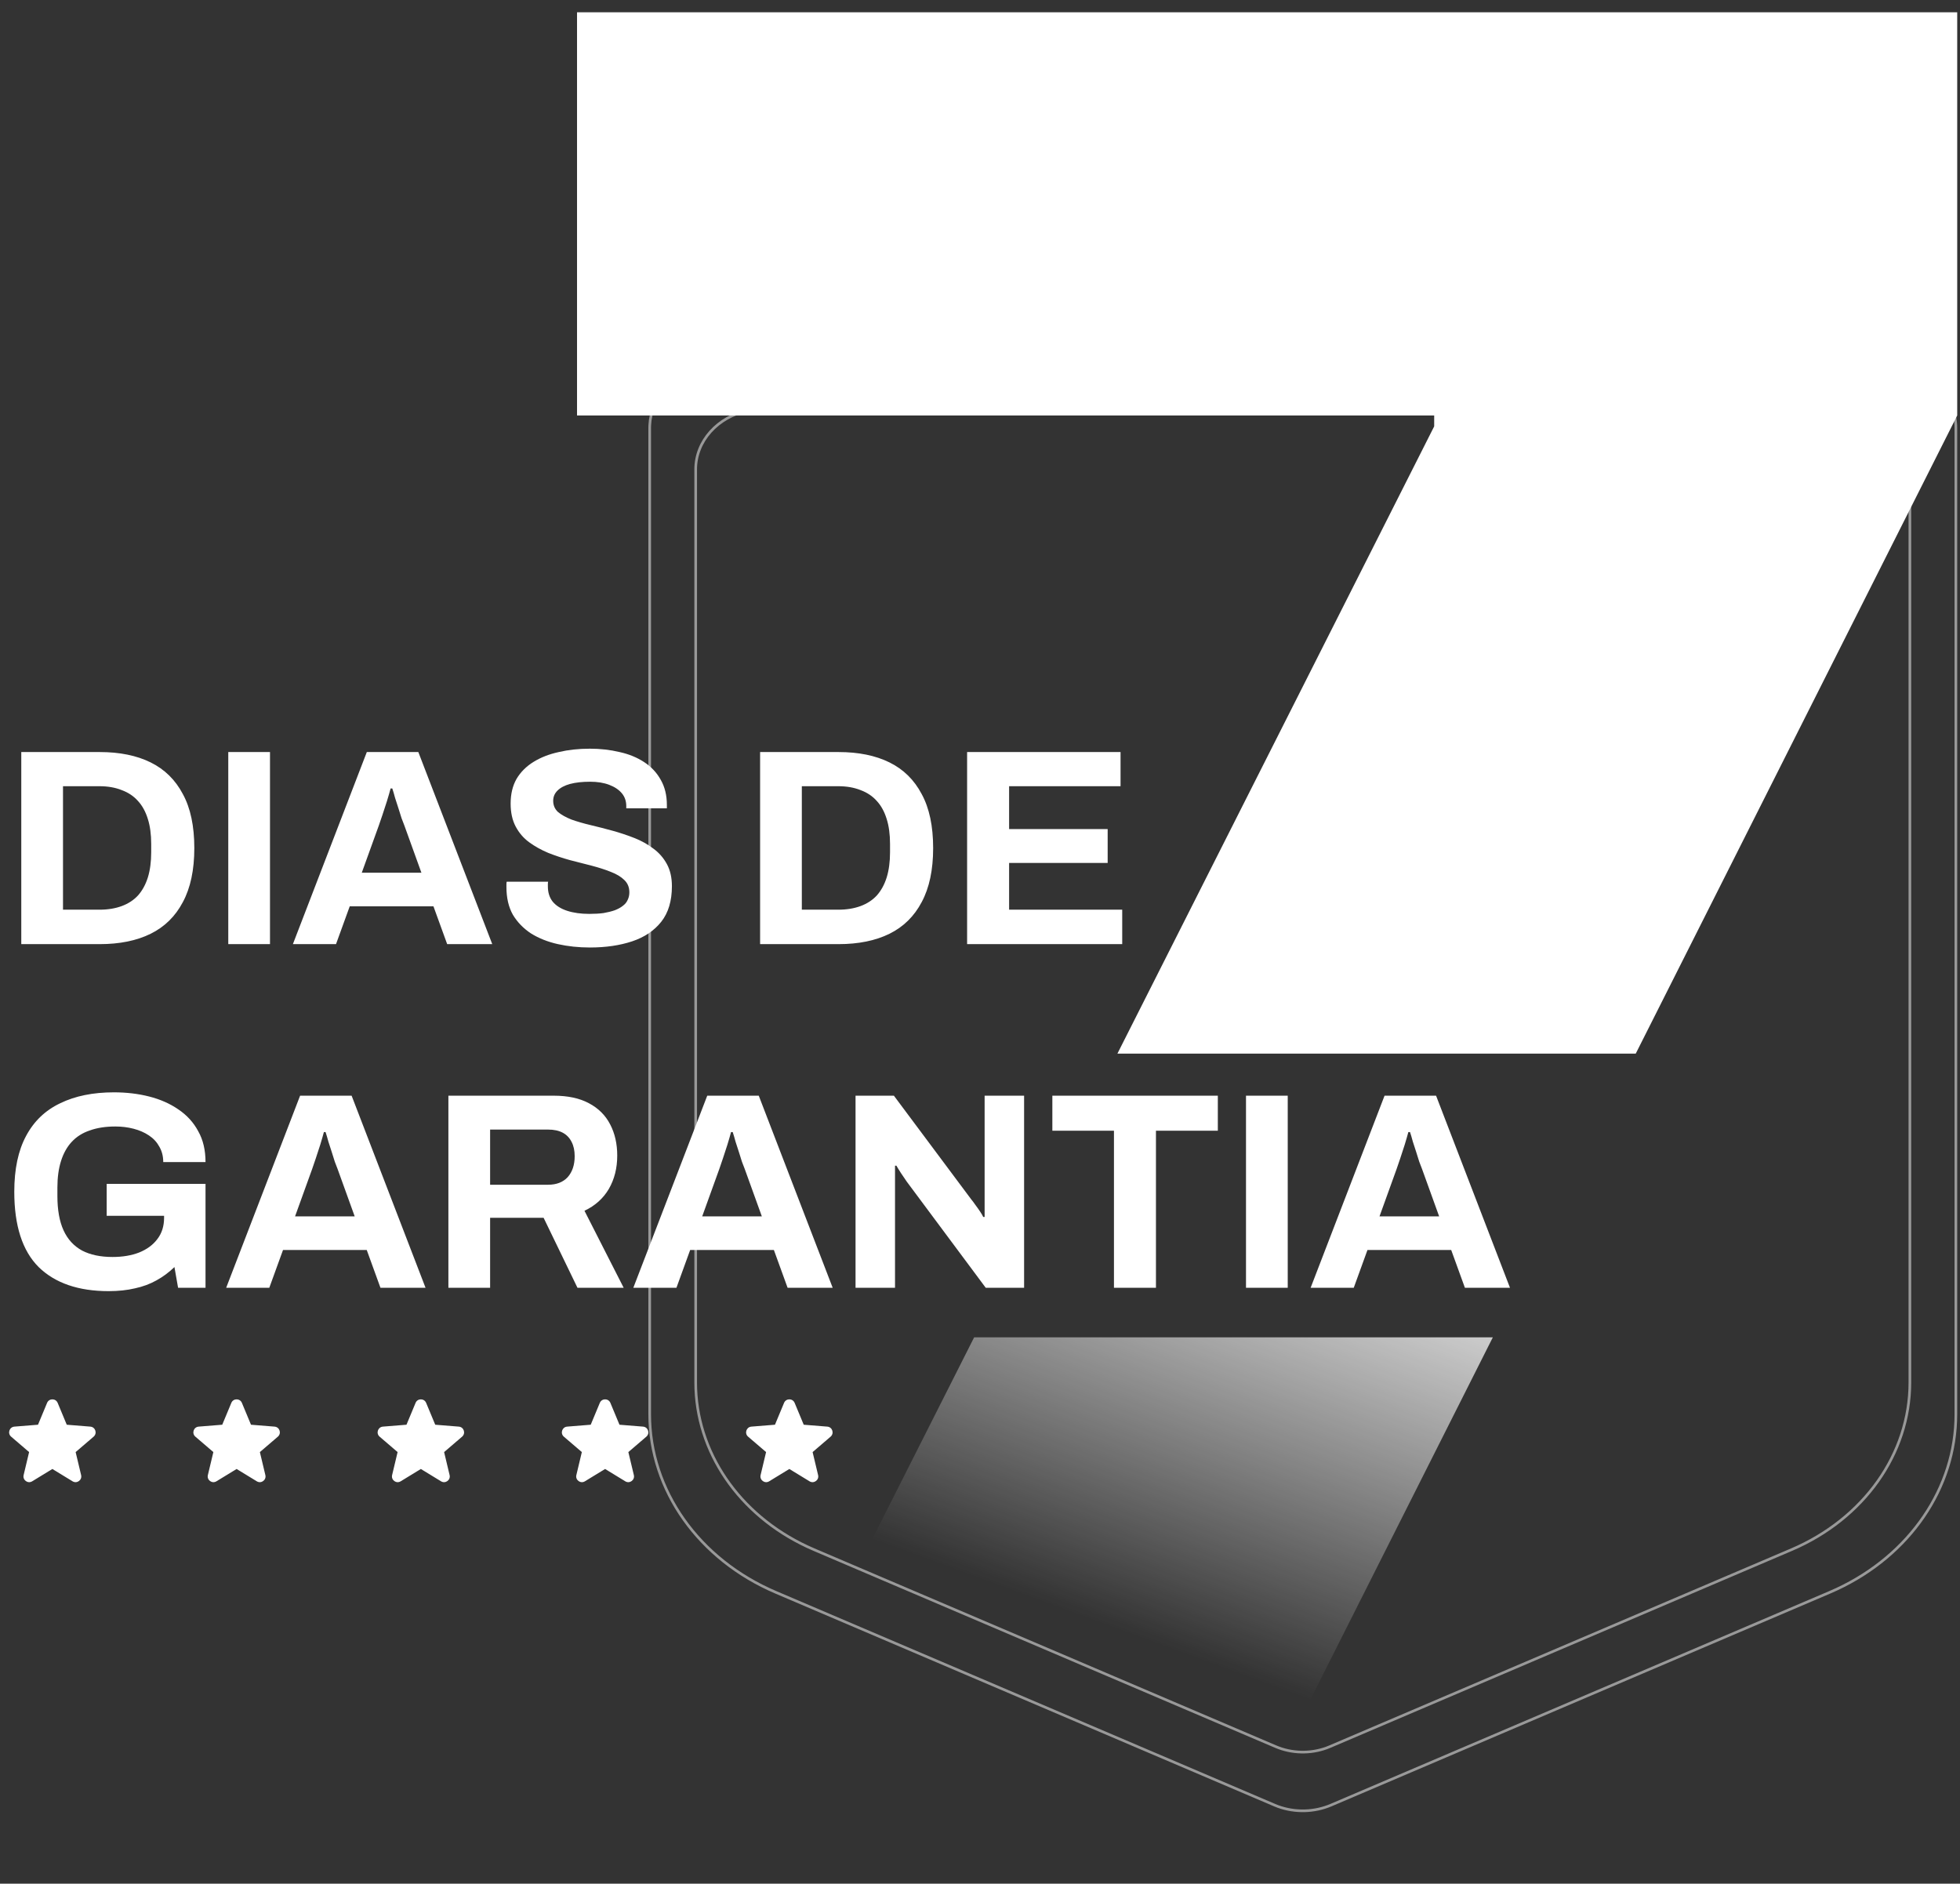 <svg xmlns:xlink="http://www.w3.org/1999/xlink" xmlns="http://www.w3.org/2000/svg" width="154" height="148" viewBox="0 0 154 148" fill="none"><rect x="0" y="0" width="154" height="148" fill="#333333" stroke="none"/><path d="M108.701 15.251C121.136 21.146 134.362 25.614 148.06 28.549L149.388 28.827C151.907 29.348 153.676 31.338 153.676 33.614V111.12C153.676 116.895 150.064 122.182 144.324 124.859L143.762 125.11L104.579 141.827C103.266 142.387 101.749 142.423 100.41 141.933L100.144 141.827L60.961 125.11C54.896 122.523 51.047 117.081 51.047 111.12V33.614L51.053 33.402C51.155 31.286 52.784 29.454 55.101 28.881L55.336 28.827C69.065 25.991 82.331 21.619 94.816 15.816L96.022 15.251L102.361 12.245L108.701 15.251ZM102.316 16.896L96.407 19.698C84.911 25.148 72.683 29.278 60.018 31.991L58.792 32.25C56.382 32.748 54.661 34.659 54.661 36.878V108.621C54.661 114.054 58.059 119.014 63.434 121.521L63.96 121.756L100.23 137.23C101.494 137.769 102.951 137.804 104.238 137.332L104.493 137.23L140.763 121.756C146.441 119.333 150.062 114.23 150.062 108.621V36.878C150.062 34.729 148.447 32.868 146.155 32.301L145.932 32.25C133.238 29.628 120.974 25.585 109.431 20.221L108.315 19.698L102.406 16.896L102.361 16.875L102.316 16.896Z" stroke="white" stroke-opacity="0.5" stroke-width="0.209"></path><path d="M96.135 147.078H55.326L76.54 105.073H117.295L96.135 147.078ZM153.781 32.643L128.523 82.782H87.797L112.686 33.499V32.643H45.338V0.966H153.781V32.643Z" fill="url(#paint0_linear_148_193)"></path><path d="M1.672 74.18V59.088H7.832C9.401 59.088 10.736 59.359 11.836 59.902C12.936 60.444 13.779 61.273 14.366 62.388C14.967 63.488 15.268 64.903 15.268 66.634C15.268 68.35 14.967 69.765 14.366 70.88C13.779 71.994 12.936 72.823 11.836 73.366C10.736 73.908 9.401 74.18 7.832 74.18H1.672ZM4.95 71.474H7.81C8.47 71.474 9.057 71.378 9.57 71.188C10.083 70.997 10.509 70.718 10.846 70.352C11.183 69.97 11.44 69.501 11.616 68.944C11.792 68.372 11.88 67.712 11.88 66.964V66.304C11.88 65.556 11.792 64.903 11.616 64.346C11.44 63.774 11.183 63.304 10.846 62.938C10.509 62.556 10.083 62.27 9.57 62.08C9.057 61.874 8.47 61.772 7.81 61.772H4.95V71.474ZM17.936 74.18V59.088H21.214V74.18H17.936ZM23.013 74.18L28.821 59.088H32.869L38.677 74.18H35.135L34.057 71.21H27.479L26.401 74.18H23.013ZM28.425 68.57H33.111L31.769 64.852C31.71 64.69 31.637 64.5 31.549 64.28C31.476 64.045 31.395 63.788 31.307 63.51C31.219 63.231 31.131 62.96 31.043 62.696C30.97 62.417 30.896 62.168 30.823 61.948H30.691C30.617 62.226 30.522 62.556 30.405 62.938C30.288 63.304 30.17 63.664 30.053 64.016C29.936 64.353 29.84 64.632 29.767 64.852L28.425 68.57ZM46.347 74.444C45.467 74.444 44.631 74.356 43.839 74.18C43.047 74.004 42.343 73.725 41.727 73.344C41.125 72.948 40.649 72.456 40.297 71.87C39.959 71.268 39.791 70.542 39.791 69.692C39.791 69.618 39.791 69.545 39.791 69.472C39.791 69.384 39.798 69.318 39.813 69.274H43.069C43.054 69.318 43.047 69.376 43.047 69.45C43.047 69.523 43.047 69.589 43.047 69.648C43.047 70.117 43.171 70.513 43.421 70.836C43.685 71.158 44.066 71.4 44.565 71.562C45.063 71.723 45.643 71.804 46.303 71.804C46.728 71.804 47.102 71.782 47.425 71.738C47.762 71.679 48.055 71.606 48.305 71.518C48.569 71.415 48.781 71.298 48.943 71.166C49.119 71.034 49.243 70.88 49.317 70.704C49.405 70.528 49.449 70.33 49.449 70.11C49.449 69.714 49.317 69.391 49.053 69.142C48.803 68.892 48.451 68.68 47.997 68.504C47.557 68.328 47.058 68.166 46.501 68.02C45.943 67.873 45.371 67.726 44.785 67.58C44.198 67.418 43.626 67.228 43.069 67.008C42.511 66.773 42.013 66.494 41.573 66.172C41.133 65.849 40.781 65.438 40.517 64.94C40.253 64.441 40.121 63.84 40.121 63.136C40.121 62.388 40.275 61.742 40.583 61.2C40.905 60.657 41.353 60.21 41.925 59.858C42.497 59.506 43.157 59.249 43.905 59.088C44.653 58.912 45.467 58.824 46.347 58.824C47.168 58.824 47.945 58.912 48.679 59.088C49.412 59.249 50.057 59.513 50.615 59.88C51.172 60.246 51.605 60.708 51.913 61.266C52.235 61.823 52.397 62.483 52.397 63.246V63.51H49.207V63.334C49.207 62.938 49.089 62.6 48.855 62.322C48.62 62.043 48.29 61.823 47.865 61.662C47.439 61.5 46.941 61.42 46.369 61.42C45.753 61.42 45.225 61.478 44.785 61.596C44.359 61.713 44.029 61.889 43.795 62.124C43.575 62.344 43.465 62.608 43.465 62.916C43.465 63.268 43.589 63.561 43.839 63.796C44.103 64.016 44.455 64.214 44.895 64.39C45.349 64.551 45.855 64.698 46.413 64.83C46.97 64.962 47.542 65.108 48.129 65.27C48.715 65.431 49.287 65.622 49.845 65.842C50.402 66.062 50.901 66.34 51.341 66.678C51.781 67 52.133 67.404 52.397 67.888C52.661 68.372 52.793 68.951 52.793 69.626C52.793 70.784 52.514 71.716 51.957 72.42C51.399 73.124 50.637 73.637 49.669 73.96C48.701 74.282 47.593 74.444 46.347 74.444ZM59.723 74.18V59.088H65.883C67.452 59.088 68.787 59.359 69.887 59.902C70.987 60.444 71.83 61.273 72.417 62.388C73.018 63.488 73.319 64.903 73.319 66.634C73.319 68.35 73.018 69.765 72.417 70.88C71.83 71.994 70.987 72.823 69.887 73.366C68.787 73.908 67.452 74.18 65.883 74.18H59.723ZM63.001 71.474H65.861C66.521 71.474 67.107 71.378 67.621 71.188C68.134 70.997 68.559 70.718 68.897 70.352C69.234 69.97 69.491 69.501 69.667 68.944C69.843 68.372 69.931 67.712 69.931 66.964V66.304C69.931 65.556 69.843 64.903 69.667 64.346C69.491 63.774 69.234 63.304 68.897 62.938C68.559 62.556 68.134 62.27 67.621 62.08C67.107 61.874 66.521 61.772 65.861 61.772H63.001V71.474ZM75.987 74.18V59.088H88.043V61.772H79.287V65.138H87.031V67.8H79.287V71.474H88.174V74.18H75.987ZM8.536 101.444C6.16 101.444 4.327 100.813 3.036 99.552C1.76 98.276 1.122 96.303 1.122 93.634C1.122 91.859 1.43 90.4 2.046 89.256C2.662 88.097 3.557 87.239 4.73 86.682C5.903 86.11 7.311 85.824 8.954 85.824C9.937 85.824 10.861 85.934 11.726 86.154C12.591 86.374 13.354 86.711 14.014 87.166C14.689 87.62 15.209 88.192 15.576 88.882C15.957 89.556 16.148 90.363 16.148 91.302H12.826C12.826 90.847 12.723 90.444 12.518 90.092C12.327 89.74 12.056 89.446 11.704 89.212C11.352 88.977 10.949 88.801 10.494 88.684C10.039 88.566 9.563 88.508 9.064 88.508C8.301 88.508 7.634 88.61 7.062 88.816C6.49 89.006 6.013 89.307 5.632 89.718C5.265 90.114 4.987 90.612 4.796 91.214C4.605 91.815 4.51 92.512 4.51 93.304V93.964C4.51 95.064 4.671 95.966 4.994 96.67C5.317 97.374 5.801 97.902 6.446 98.254C7.091 98.591 7.891 98.76 8.844 98.76C9.636 98.76 10.333 98.642 10.934 98.408C11.55 98.158 12.027 97.806 12.364 97.352C12.716 96.897 12.892 96.34 12.892 95.68V95.526H8.382V93.018H16.148V101.18H13.992L13.706 99.552C13.266 99.977 12.789 100.329 12.276 100.608C11.777 100.886 11.22 101.092 10.604 101.224C9.988 101.37 9.299 101.444 8.536 101.444ZM17.771 101.18L23.579 86.088H27.627L33.435 101.18H29.893L28.815 98.21H22.237L21.159 101.18H17.771ZM23.183 95.57H27.869L26.527 91.852C26.468 91.69 26.395 91.5 26.307 91.28C26.233 91.045 26.153 90.788 26.065 90.51C25.977 90.231 25.889 89.96 25.801 89.696C25.727 89.417 25.654 89.168 25.581 88.948H25.449C25.375 89.226 25.28 89.556 25.163 89.938C25.045 90.304 24.928 90.664 24.811 91.016C24.693 91.353 24.598 91.632 24.525 91.852L23.183 95.57ZM35.231 101.18V86.088H43.503C44.617 86.088 45.541 86.286 46.275 86.682C47.023 87.078 47.58 87.635 47.947 88.354C48.313 89.058 48.497 89.872 48.497 90.796C48.497 91.778 48.277 92.651 47.837 93.414C47.397 94.162 46.759 94.734 45.923 95.13L49.003 101.18H45.373L42.711 95.68H38.509V101.18H35.231ZM38.509 93.084H43.063C43.723 93.084 44.236 92.886 44.603 92.49C44.969 92.079 45.153 91.529 45.153 90.84C45.153 90.4 45.072 90.026 44.911 89.718C44.749 89.395 44.515 89.153 44.207 88.992C43.899 88.83 43.517 88.75 43.063 88.75H38.509V93.084ZM49.761 101.18L55.569 86.088H59.617L65.425 101.18H61.883L60.805 98.21H54.227L53.149 101.18H49.761ZM55.173 95.57H59.859L58.517 91.852C58.458 91.69 58.385 91.5 58.297 91.28C58.224 91.045 58.143 90.788 58.055 90.51C57.967 90.231 57.879 89.96 57.791 89.696C57.718 89.417 57.644 89.168 57.571 88.948H57.439C57.366 89.226 57.27 89.556 57.153 89.938C57.036 90.304 56.918 90.664 56.801 91.016C56.684 91.353 56.588 91.632 56.515 91.852L55.173 95.57ZM67.221 101.18V86.088H70.235L76.307 94.228C76.395 94.33 76.505 94.477 76.637 94.668C76.769 94.844 76.894 95.02 77.011 95.196C77.128 95.372 77.209 95.511 77.253 95.614H77.363C77.363 95.364 77.363 95.122 77.363 94.888C77.363 94.638 77.363 94.418 77.363 94.228V86.088H80.465V101.18H77.451L71.247 92.842C71.1 92.636 70.946 92.409 70.785 92.16C70.624 91.91 70.506 91.72 70.433 91.588H70.323C70.323 91.808 70.323 92.028 70.323 92.248C70.323 92.453 70.323 92.651 70.323 92.842V101.18H67.221ZM87.525 101.18V88.838H82.685V86.088H95.687V88.838H90.825V101.18H87.525ZM97.9 101.18V86.088H101.179V101.18H97.9ZM102.978 101.18L108.786 86.088H112.834L118.642 101.18H115.1L114.022 98.21H107.444L106.366 101.18H102.978ZM108.39 95.57H113.076L111.734 91.852C111.675 91.69 111.602 91.5 111.514 91.28C111.44 91.045 111.36 90.788 111.272 90.51C111.184 90.231 111.096 89.96 111.008 89.696C110.934 89.417 110.861 89.168 110.788 88.948H110.656C110.582 89.226 110.487 89.556 110.37 89.938C110.252 90.304 110.135 90.664 110.018 91.016C109.9 91.353 109.805 91.632 109.732 91.852L108.39 95.57Z" fill="white"></path><g clip-path="url(#clip0_148_193)"><path fill-rule="evenodd" clip-rule="evenodd" d="M3.699 110.223C3.853 109.854 4.377 109.854 4.531 110.223L5.245 111.94L7.098 112.089C7.497 112.121 7.659 112.619 7.355 112.879L5.943 114.089L6.374 115.897C6.467 116.287 6.043 116.594 5.702 116.386L4.115 115.417L2.528 116.386C2.187 116.594 1.763 116.286 1.856 115.897L2.287 114.089L0.876 112.879C0.571 112.619 0.733 112.121 1.132 112.089L2.986 111.94L3.699 110.224V110.223Z" fill="white"></path></g><g clip-path="url(#clip1_148_193)"><path fill-rule="evenodd" clip-rule="evenodd" d="M18.176 110.223C18.329 109.854 18.853 109.854 19.007 110.223L19.721 111.94L21.574 112.089C21.973 112.121 22.135 112.619 21.831 112.879L20.419 114.089L20.85 115.897C20.943 116.287 20.52 116.594 20.178 116.386L18.591 115.417L17.005 116.386C16.663 116.594 16.239 116.286 16.332 115.897L16.764 114.089L15.352 112.879C15.047 112.619 15.209 112.121 15.609 112.089L17.462 111.94L18.176 110.224V110.223Z" fill="white"></path></g><g clip-path="url(#clip2_148_193)"><path fill-rule="evenodd" clip-rule="evenodd" d="M32.652 110.223C32.805 109.854 33.329 109.854 33.483 110.223L34.197 111.94L36.05 112.089C36.449 112.121 36.611 112.619 36.307 112.879L34.895 114.089L35.326 115.897C35.419 116.287 34.996 116.594 34.654 116.386L33.067 115.417L31.481 116.386C31.139 116.594 30.716 116.286 30.809 115.897L31.24 114.089L29.828 112.879C29.524 112.619 29.686 112.121 30.085 112.089L31.938 111.94L32.652 110.224V110.223Z" fill="white"></path></g><g clip-path="url(#clip3_148_193)"><path fill-rule="evenodd" clip-rule="evenodd" d="M47.128 110.223C47.282 109.854 47.806 109.854 47.959 110.223L48.673 111.94L50.526 112.089C50.926 112.121 51.087 112.619 50.783 112.879L49.371 114.089L49.803 115.897C49.895 116.287 49.472 116.594 49.13 116.386L47.544 115.417L45.957 116.386C45.615 116.594 45.192 116.286 45.285 115.897L45.716 114.089L44.304 112.879C44 112.619 44.162 112.121 44.561 112.089L46.414 111.94L47.128 110.224V110.223Z" fill="white"></path></g><g clip-path="url(#clip4_148_193)"><path fill-rule="evenodd" clip-rule="evenodd" d="M61.604 110.223C61.758 109.854 62.282 109.854 62.436 110.223L63.15 111.94L65.003 112.089C65.402 112.121 65.564 112.619 65.26 112.879L63.848 114.089L64.279 115.897C64.372 116.287 63.948 116.594 63.607 116.386L62.02 115.417L60.433 116.386C60.092 116.594 59.668 116.286 59.761 115.897L60.192 114.089L58.78 112.879C58.476 112.619 58.638 112.121 59.037 112.089L60.89 111.94L61.604 110.224V110.223Z" fill="white"></path></g><defs><linearGradient id="paint0_linear_148_193" x1="96.699" y1="86.184" x2="82.114" y2="125.935" gradientUnits="userSpaceOnUse"><stop stop-color="white"></stop><stop offset="1" stop-color="white" stop-opacity="0"></stop></linearGradient><clipPath id="clip0_148_193"><rect width="8.23" height="8.23" fill="white" transform="translate(0 109.122)"></rect></clipPath><clipPath id="clip1_148_193"><rect width="8.23" height="8.23" fill="white" transform="translate(14.476 109.122)"></rect></clipPath><clipPath id="clip2_148_193"><rect width="8.23" height="8.23" fill="white" transform="translate(28.953 109.122)"></rect></clipPath><clipPath id="clip3_148_193"><rect width="8.23" height="8.23" fill="white" transform="translate(43.429 109.122)"></rect></clipPath><clipPath id="clip4_148_193"><rect width="8.23" height="8.23" fill="white" transform="translate(57.905 109.122)"></rect></clipPath></defs></svg>